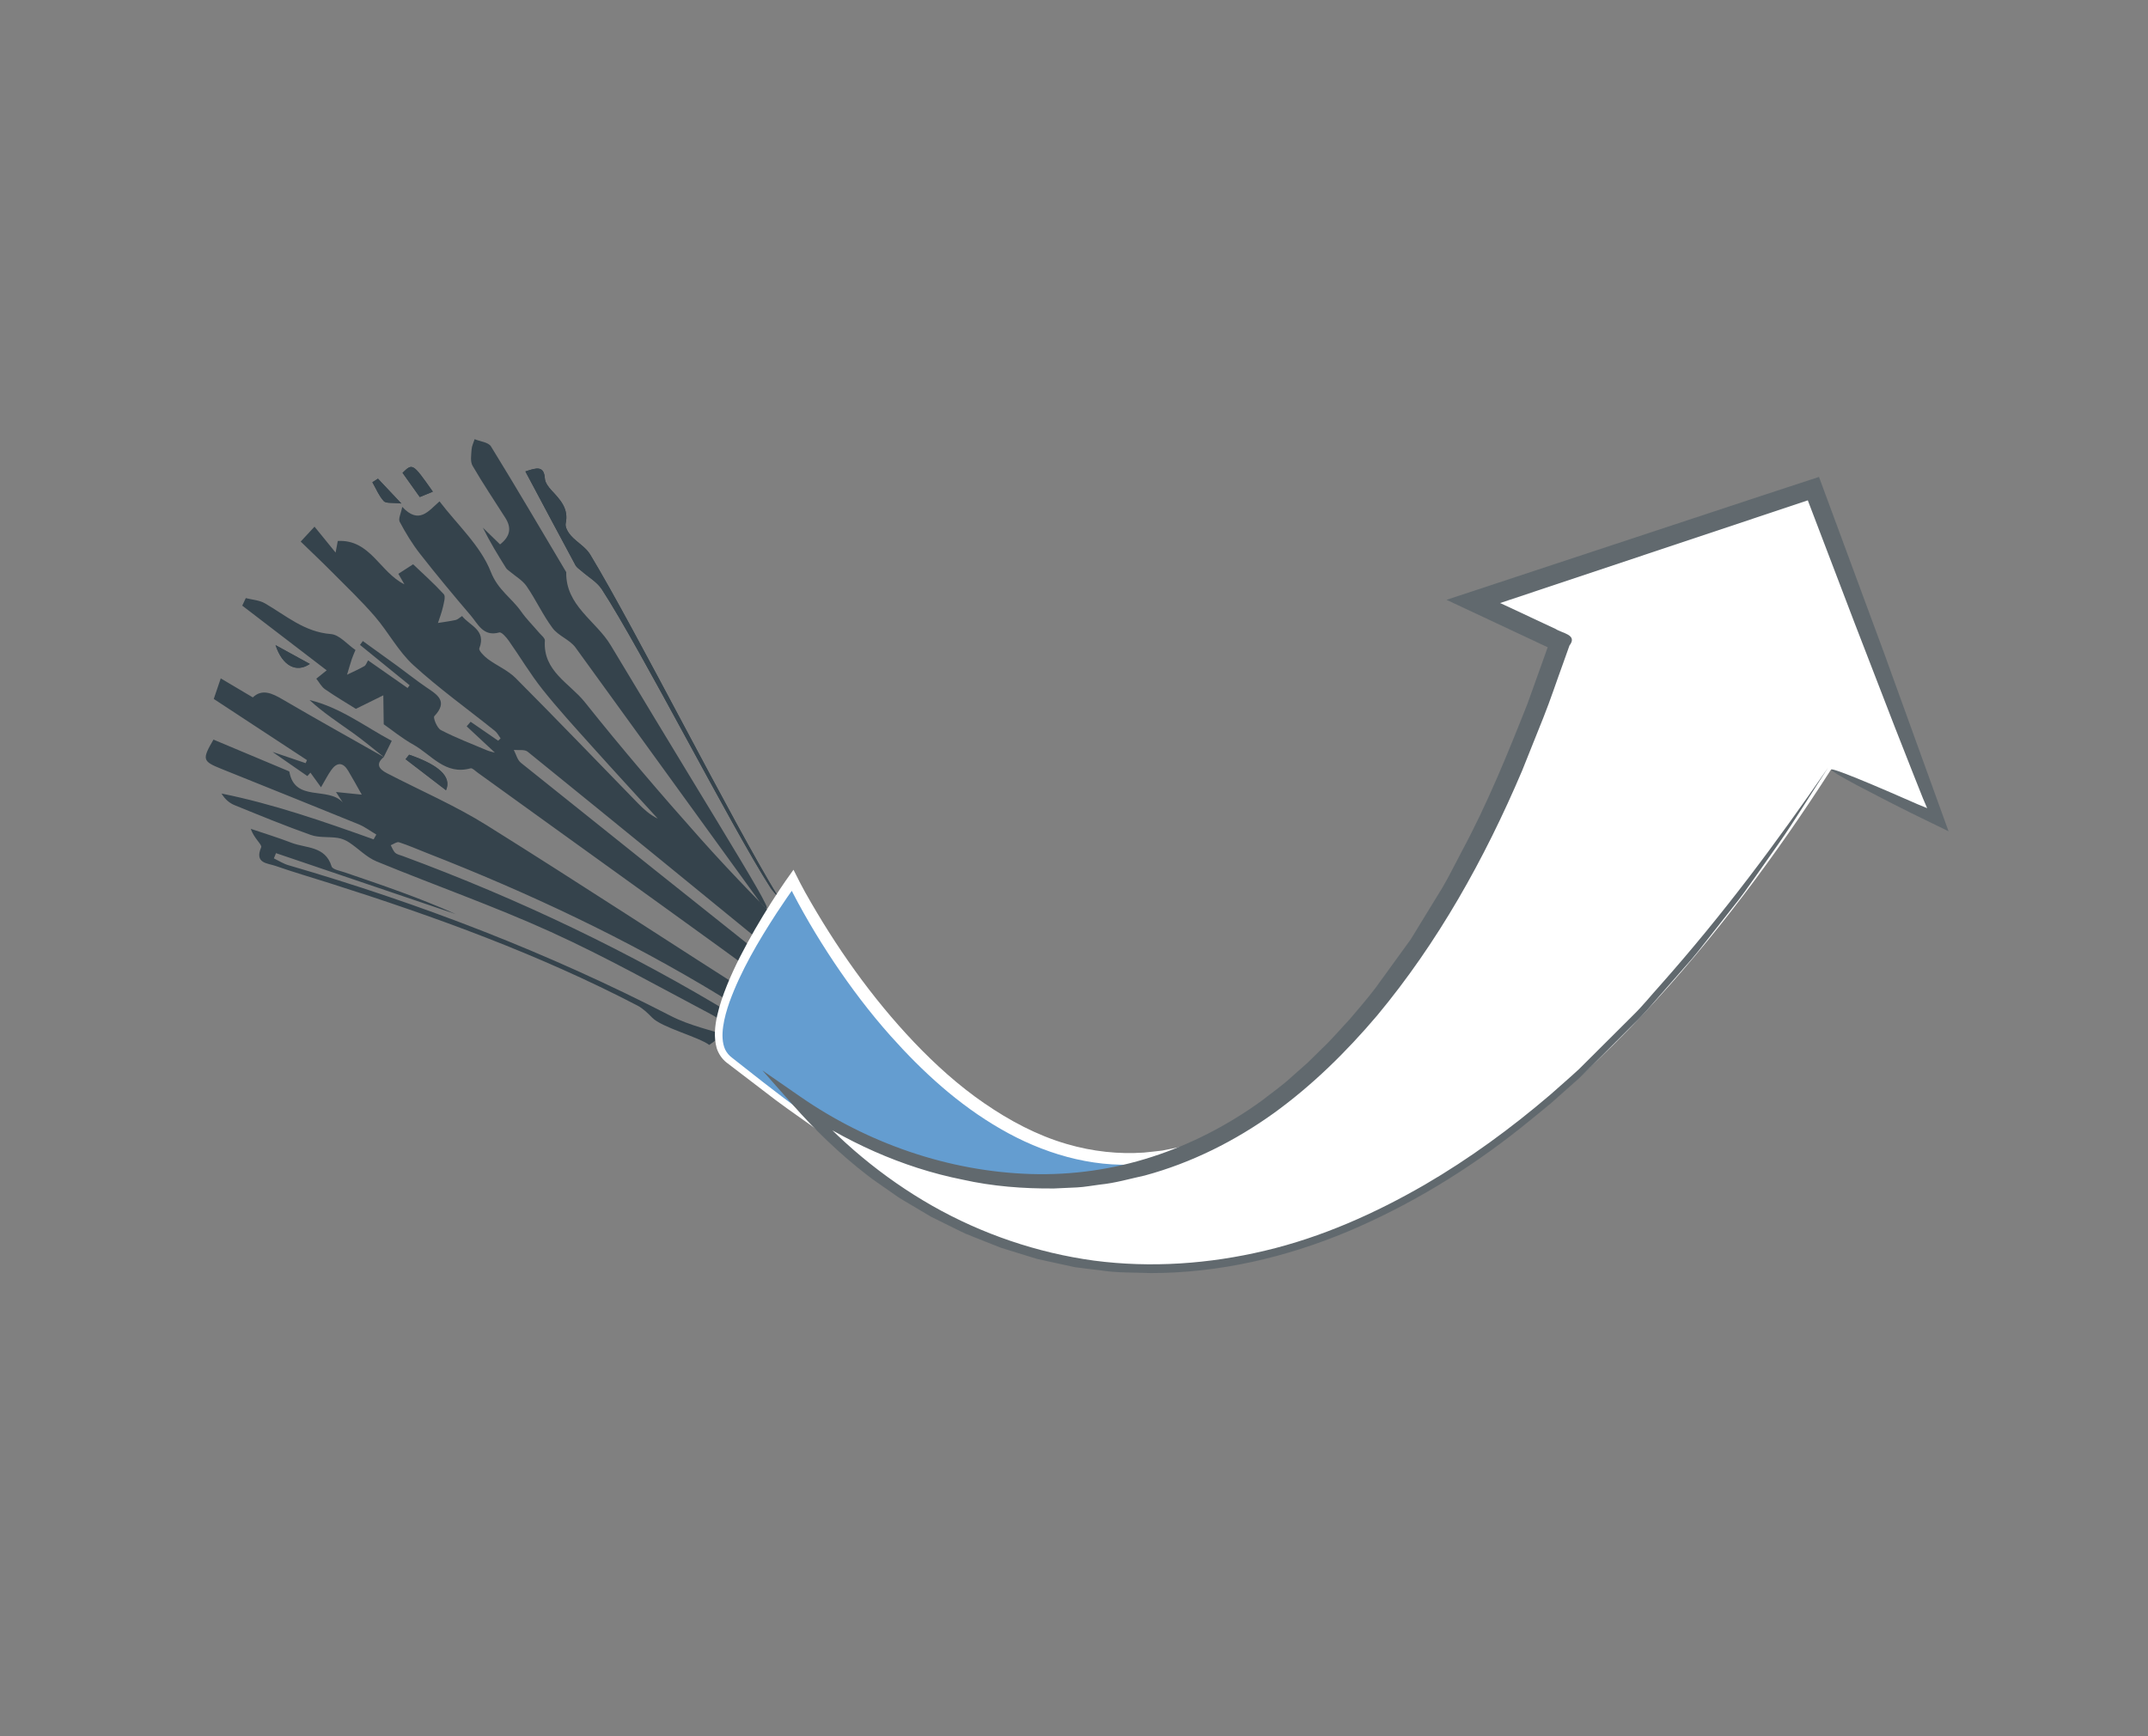 <?xml version="1.0" encoding="utf-8"?>
<!-- Generator: Adobe Illustrator 16.0.0, SVG Export Plug-In . SVG Version: 6.00 Build 0)  -->
<!DOCTYPE svg PUBLIC "-//W3C//DTD SVG 1.1//EN" "http://www.w3.org/Graphics/SVG/1.1/DTD/svg11.dtd">
<svg version="1.1" id="Layer_1" xmlns="http://www.w3.org/2000/svg" xmlns:xlink="http://www.w3.org/1999/xlink" x="0px" y="0px"
	 width="235px" height="190px" viewBox="0 0 235 190" enable-background="new 0 0 235 190" xml:space="preserve">
<rect x="0" y="0" width="235" height="190" fill="#808080" stroke="none"/>
<g id="Hw7Uyd_2_">
	<g>
		<g>
			<path fill="#35434C" d="M57.48,51.591c1.883,3.536,3.674,6.911,5.485,10.273c0.131,0.243,0.412,0.411,0.631,0.605
				c0.759,0.671,1.719,1.209,2.251,2.026c4.311,6.617,14.165,25.973,18.429,32.619c0.252,0.393,0.597,0.727,0.898,1.087
				c-5.069-8.28-15.62-29.27-20.613-37.531c-0.488-0.81-1.447-1.32-2.098-2.051c-0.314-0.353-0.66-0.944-0.575-1.337
				c0.35-1.623-0.589-2.588-1.542-3.615c-0.333-0.359-0.705-0.844-0.734-1.293C59.517,50.975,58.767,51.154,57.48,51.591z
				 M44.765,82.59c-0.131,0.163-0.263,0.327-0.395,0.49c1.454,1.116,2.908,2.232,4.424,3.396
				C49.448,84.978,47.978,83.699,44.765,82.59z M47.356,53.804c-2.21-3.129-2.21-3.129-3.316-2.062
				c0.61,0.857,1.226,1.724,1.885,2.648C46.402,54.194,46.826,54.021,47.356,53.804z M33.896,72.656
				c-1.415-0.775-2.582-1.416-3.749-2.056C30.898,72.873,32.427,73.668,33.896,72.656z M41.349,52.383
				c-0.203,0.131-0.406,0.261-0.609,0.391c0.402,0.701,0.716,1.482,1.248,2.064c0.244,0.269,0.915,0.146,1.925,0.262
				C42.772,53.892,42.061,53.137,41.349,52.383z"/>
		</g>
		<g>
			<path fill-rule="evenodd" clip-rule="evenodd" fill="#35434C" d="M62.953,70.846c-0.632-0.853-1.861-1.26-2.496-2.11
				c-1.072-1.436-1.824-3.105-2.844-4.585c-0.455-0.659-1.233-1.094-1.863-1.633c-0.136-0.115-0.299-0.219-0.391-0.365
				c-0.89-1.421-1.767-2.852-2.531-4.41c0.605,0.59,1.211,1.179,1.881,1.832c1.131-0.888,1.268-1.816,0.579-2.903
				c-1.205-1.899-2.465-3.766-3.591-5.709c-0.267-0.462-0.14-1.183-0.103-1.777c0.024-0.381,0.216-0.751,0.333-1.126
				c0.61,0.254,1.505,0.332,1.786,0.788c2.803,4.552,5.504,9.166,8.236,13.763c-0.08,3.672,3.257,5.32,4.859,7.99
				c13.124,21.878,19.357,31.512,16.352,28.146 M85.024,108.23c-8.437-6.17-16.932-12.261-25.411-18.373
				c-2.46-1.772-4.918-3.551-7.38-5.323c-0.244-0.175-0.559-0.51-0.752-0.455c-2.767,0.775-4.278-1.482-6.244-2.582
				c-1.262-0.705-2.396-1.639-3.257-2.239c-0.018-1.289-0.031-2.228-0.044-3.167c-0.918,0.453-1.836,0.905-3.002,1.48
				c-0.928-0.582-2.178-1.317-3.368-2.14c-0.398-0.273-0.646-0.768-0.962-1.16c0.363-0.291,0.725-0.582,1.138-0.914
				c-3.059-2.346-6.149-4.714-9.24-7.082c0.129-0.274,0.259-0.549,0.389-0.824c0.701,0.182,1.485,0.222,2.09,0.571
				c2.304,1.331,4.321,3.14,7.215,3.364c0.943,0.073,1.809,1.143,2.694,1.744c-0.16,0.393-0.3,0.688-0.402,0.998
				c-0.185,0.564-0.348,1.138-0.52,1.707c0.633-0.308,1.28-0.592,1.891-0.938c0.179-0.101,0.256-0.382,0.411-0.63
				c1.479,1.034,2.9,2.028,4.321,3.022c0.075-0.1,0.149-0.2,0.224-0.3c-1.81-1.472-3.62-2.943-5.43-4.417
				c0.104-0.14,0.207-0.28,0.311-0.421c1.277,0.921,2.559,1.837,3.831,2.766c1.031,0.752,2.027,1.554,3.081,2.272
				c1.205,0.821,2.474,1.53,0.906,3.188c-0.151,0.16,0.302,1.298,0.717,1.514c1.625,0.843,3.346,1.502,5.037,2.214
				c0.31,0.131,0.65,0.191,0.873,0.254c-1.003-0.935-2.044-1.905-3.085-2.876c0.144-0.166,0.288-0.333,0.433-0.499
				c1.004,0.691,2.008,1.384,3.012,2.075c0.089-0.086,0.178-0.171,0.267-0.257c-0.205-0.275-0.362-0.607-0.621-0.815
				c-2.983-2.395-6.109-4.631-8.926-7.206c-1.648-1.506-2.733-3.612-4.212-5.326c-1.458-1.689-3.083-3.236-4.657-4.824
				c-1.109-1.119-2.255-2.199-3.455-3.365c0.447-0.482,0.845-0.911,1.513-1.631c0.813,0.999,1.542,1.896,2.307,2.835
				c0.05-0.27,0.131-0.702,0.237-1.271c3.562-0.19,4.597,3.424,7.291,4.744c-0.265-0.458-0.476-0.824-0.664-1.15
				c0.469-0.301,0.89-0.573,1.616-1.042c0.967,0.924,2.223,2.041,3.355,3.271c0.22,0.241,0.011,0.937-0.091,1.4
				c-0.132,0.595-0.359,1.168-0.546,1.75c0.647-0.104,1.3-0.186,1.938-0.325c0.219-0.047,0.404-0.244,0.7-0.433
				c0.853,1.082,2.668,1.518,1.887,3.534c-0.093,0.24,0.526,0.868,0.926,1.166c0.992,0.736,2.198,1.234,3.053,2.094
				c4.503,4.521,8.923,9.127,13.377,13.697c0.628,0.645,1.294,1.254,2.162,1.676c-2.371-2.602-4.758-5.188-7.108-7.809
				c-1.865-2.081-3.76-4.144-5.498-6.329c-1.346-1.692-2.453-3.572-3.704-5.343c-0.264-0.373-0.78-0.958-1.022-0.89
				c-1.758,0.497-2.325-0.921-3.132-1.864c-1.893-2.217-3.757-4.459-5.553-6.755c-0.846-1.082-1.567-2.276-2.213-3.491
				c-0.173-0.326,0.14-0.911,0.279-1.631c1.842,1.961,2.852,0.465,4.077-0.604c1.952,2.56,4.499,4.862,5.618,7.725
				c0.774,1.979,2.275,2.845,3.301,4.313c0.583,0.834,1.322,1.558,1.981,2.338c0.233,0.276,0.647,0.591,0.628,0.862
				c-0.238,3.345,2.721,4.666,4.367,6.731c4.078,5.118,8.338,10.1,12.695,14.986c3.556,3.989,7.319,7.796,11.08,11.595
				 M77.597,114.35c-1.186-0.884-5.193-1.907-6.242-2.983c-0.488-0.5-1.019-1.015-1.629-1.332
				c-10.766-5.604-22.121-9.73-33.663-13.389c-1.97-0.624-3.956-1.203-5.907-1.884c-0.89-0.311-2.343-0.265-1.58-2.049
				c0.118-0.277-0.819-1.007-1.135-2.01c1.482,0.503,2.983,0.957,4.442,1.522c1.588,0.615,3.701,0.33,4.396,2.589
				c0.104,0.337,0.933,0.48,1.446,0.656c4.083,1.395,8.169,2.776,12.122,4.557c-6.55-2.222-13.101-4.444-19.651-6.666
				c-0.077,0.191-0.155,0.383-0.232,0.572c0.527,0.254,1.031,0.586,1.584,0.746c14.458,4.198,28.438,9.587,41.834,16.494
				c2.078,1.07,4.456,1.563,6.696,2.322c0.106-0.136,0.214-0.271,0.321-0.407c-0.814-0.679-1.54-1.525-2.457-2.01
				c-5.853-3.096-11.639-6.35-17.658-9.087c-6.245-2.839-12.745-5.111-19.094-7.729c-1.094-0.45-1.978-1.402-2.991-2.072
				c-0.37-0.245-0.821-0.434-1.257-0.498c-0.976-0.146-2.036-0.003-2.938-0.323c-2.807-0.993-5.562-2.13-8.321-3.251
				c-0.564-0.229-1.058-0.63-1.45-1.281c5.721,1.155,11.187,3.068,16.642,5.016c0.099-0.175,0.197-0.352,0.296-0.526
				c-0.643-0.38-1.25-0.845-1.935-1.125c-5.004-2.044-10.025-4.048-15.038-6.072c-2.051-0.828-2.106-1.023-0.843-3.194
				c2.701,1.133,5.429,2.277,8.159,3.424c0.055,0.023,0.14,0.06,0.147,0.101c0.59,3.357,4.247,1.569,5.838,3.353
				c-0.161-0.246-0.321-0.494-0.741-1.143c1.191,0.122,2.022,0.207,2.822,0.289c-0.523-0.922-0.989-1.783-1.493-2.623
				c-0.557-0.928-1.214-0.95-1.838-0.08c-0.375,0.522-0.665,1.108-1.129,1.896c-0.464-0.641-0.784-1.084-1.157-1.6
				c-0.217,0.242-0.41,0.459-0.335,0.375c-1.189-0.824-2.326-1.615-3.811-2.646c1.448,0.492,2.536,0.86,3.625,1.23
				c0.047-0.111,0.094-0.223,0.141-0.333c-3.363-2.207-6.727-4.416-10.195-6.693c0.193-0.569,0.436-1.283,0.763-2.25
				c1.153,0.684,2.263,1.342,3.51,2.082c1.013-0.959,2.085-0.468,3.26,0.221c3.666,2.147,7.381,4.213,11.076,6.309l-0.011-0.002
				c-0.96,0.793-0.461,1.345,0.339,1.763c3.646,1.897,7.455,3.529,10.927,5.702c10.25,6.411,20.359,13.047,30.558,19.542
				 M86.79,105.943c-9.674-7.915-19.354-15.819-29.067-23.687c-0.335-0.271-1-0.137-1.512-0.191
				c0.252,0.475,0.388,1.096,0.773,1.405c9.75,7.824,19.524,15.618,29.304,23.405 M82.068,111.977
				c0.089-0.203,0.177-0.406,0.266-0.608c-1.19-0.81-2.348-1.673-3.576-2.419c-10.191-6.21-20.948-11.26-32.048-15.601
				c-1.018-0.397-2.018-0.844-3.055-1.178c-0.242-0.078-0.601,0.206-0.906,0.323c0.159,0.282,0.265,0.621,0.492,0.83
				c0.209,0.191,0.544,0.251,0.829,0.356c12.731,4.71,24.93,10.525,36.522,17.6C81.054,111.562,81.575,111.746,82.068,111.977z"/>
		</g>
		<g>
			<path fill-rule="evenodd" clip-rule="evenodd" fill="#35434C" d="M57.48,51.591c1.286-0.437,2.037-0.616,2.131,0.784
				c0.03,0.449,0.401,0.934,0.734,1.293c0.954,1.027,1.892,1.992,1.542,3.615c-0.084,0.393,0.261,0.984,0.575,1.337
				c0.651,0.73,1.61,1.241,2.098,2.051c4.994,8.262,15.544,29.251,20.613,37.531c-0.302-0.36-0.646-0.694-0.898-1.087
				c-4.264-6.646-14.118-26.002-18.429-32.619c-0.532-0.817-1.492-1.355-2.251-2.026c-0.219-0.194-0.5-0.362-0.631-0.605
				C61.154,58.502,59.364,55.127,57.48,51.591z"/>
		</g>
		<g>
			<path fill-rule="evenodd" clip-rule="evenodd" fill="#35434C" d="M41.997,82.848c-1.125-0.883-2.217-1.808-3.378-2.637
				c-1.608-1.149-3.265-2.227-4.754-3.604c3.357,0.799,6.061,2.901,8.995,4.467c-0.315,0.632-0.599,1.201-0.878,1.771
				C41.986,82.846,41.997,82.848,41.997,82.848z"/>
		</g>
		<g>
			<path fill-rule="evenodd" clip-rule="evenodd" fill="#35434C" d="M44.765,82.59c3.213,1.109,4.683,2.388,4.03,3.886
				c-1.516-1.163-2.971-2.279-4.424-3.396C44.502,82.917,44.634,82.753,44.765,82.59z"/>
		</g>
		<g>
			<path fill-rule="evenodd" clip-rule="evenodd" fill="#35434C" d="M47.356,53.804c-0.53,0.218-0.954,0.391-1.432,0.587
				c-0.659-0.925-1.275-1.791-1.885-2.648C45.146,50.675,45.146,50.675,47.356,53.804z"/>
		</g>
		<g>
			<path fill-rule="evenodd" clip-rule="evenodd" fill="#35434C" d="M33.896,72.656c-1.469,1.012-2.999,0.217-3.749-2.056
				C31.315,71.24,32.482,71.881,33.896,72.656z"/>
		</g>
		<g>
			<path fill-rule="evenodd" clip-rule="evenodd" fill="#35434C" d="M41.349,52.383c0.712,0.754,1.423,1.509,2.563,2.717
				c-1.01-0.116-1.681,0.007-1.925-0.262c-0.531-0.582-0.845-1.363-1.248-2.064C40.942,52.644,41.146,52.514,41.349,52.383z"/>
		</g>
	</g>
</g>
<g>
	<path fill="#649DD0" d="M138.398,123.597c0,0-4.666,1.232-8.929,2.406c-25.009,6.886-42.752-29.74-42.752-29.74
		s-11.584,16.02-7.06,19.666c33.38,26.904,46.35,22.646,46.35,22.646"/>
	<g>
		<path fill="#FFFFFF" d="M125.929,138.336c-1.31,0.338-2.59,0.315-3.734,0.281c-1.157-0.079-2.248-0.201-3.383-0.441
			c-4.222-0.825-8.389-2.47-12.349-4.377c-1.035-0.46-2.035-0.989-3.031-1.525c-0.994-0.54-2.012-1.039-2.987-1.612
			c-1.934-1.173-3.93-2.251-5.801-3.523c-1.897-1.233-3.809-2.447-5.635-3.785c-1.846-1.309-3.711-2.595-5.489-3.997l-2.699-2.062
			l-1.35-1.032c-0.496-0.396-0.876-0.97-1.065-1.571c-0.331-1.219-0.193-2.434,0.059-3.564c0.257-1.139,0.636-2.23,1.064-3.296
			c0.864-2.13,1.932-4.153,3.068-6.132c0.571-0.988,1.164-1.963,1.775-2.927l0.933-1.436l0.648-0.955l0.857-1.205
			c0.25,0.493,0.5,0.989,0.751,1.485l0.536,0.997c3.304,5.882,7.234,11.481,11.906,16.396c2.336,2.451,4.864,4.736,7.65,6.656
			c2.779,1.915,5.793,3.529,9.03,4.473c2.874,0.843,5.737,1.134,8.458,0.945c0.678-0.077,1.353-0.131,2.016-0.221
			c0.657-0.132,1.309-0.263,1.954-0.392c1.308-0.312,2.592-0.617,3.856-0.919c6.873-1.628,7.309-1.323,0.817,0.67
			c-1.299,0.397-2.752,0.838-4.278,1.272c-0.786,0.188-1.585,0.399-2.396,0.564c-0.821,0.102-1.644,0.247-2.463,0.301
			c-5.324,0.393-10.64-1.23-15.194-3.875c-4.595-2.644-8.529-6.252-12.016-10.162c-2.292-2.572-4.332-5.28-6.203-8.076
			c-0.932-1.4-1.826-2.821-2.674-4.272c-0.421-0.728-0.836-1.458-1.237-2.199l-0.592-1.118c-0.075-0.15-0.057-0.129-0.095-0.214
			c-0.031,0.026-0.045,0.047-0.099,0.115l-0.452,0.646c-0.375,0.558-0.751,1.117-1.128,1.679c-1.988,3.07-3.899,6.285-5.159,9.752
			c-0.301,0.867-0.555,1.752-0.682,2.643c-0.125,0.883-0.115,1.797,0.222,2.538c0.197,0.371,0.405,0.636,0.798,0.927l1.114,0.876
			l2.234,1.755c5.984,4.65,12.263,9.066,18.95,12.74l2.93,1.573l3,1.419c0.988,0.499,2.034,0.859,3.048,1.291
			c1.012,0.441,2.062,0.771,3.101,1.125c1.975,0.671,3.875,1.13,5.755,1.512c0.945,0.14,1.884,0.303,2.833,0.354
			C124.04,138.492,125.032,138.514,125.929,138.336z"/>
	</g>
</g>
<g>
	<g>
		<path fill="#FFFFFF" d="M200.335,84.199l11.655,5.481l-13.635-36.128l-37.1,12.268l9.437,4.438
			c-1.568,4.603-3.289,9.205-5.22,13.715c-1.938,4.526-4.084,8.952-6.494,13.186c-2.414,4.239-5.091,8.276-8.08,12.012
			c-2.986,3.732-6.279,7.153-9.922,10.163c-1.871,1.533-3.85,2.922-5.924,4.143c-2.066,1.216-4.225,2.264-6.457,3.123
			c-2.225,0.855-4.521,1.52-6.875,1.976c-2.34,0.452-4.735,0.697-7.166,0.713c-2.406,0.018-4.826-0.17-7.231-0.554
			c-2.391-0.381-4.765-0.954-7.091-1.71c-2.31-0.749-4.575-1.677-6.764-2.771c-2.171-1.09-4.269-2.342-6.264-3.748
			c1.617,1.908,3.385,3.721,5.292,5.415c1.922,1.704,3.987,3.29,6.185,4.727c2.215,1.448,4.565,2.748,7.039,3.869
			c2.493,1.132,5.112,2.083,7.845,2.825c2.751,0.764,5.619,1.256,8.553,1.483c2.955,0.229,5.978,0.188,9.012-0.113
			c3.055-0.302,6.121-0.868,9.145-1.688c3.039-0.827,6.033-1.909,8.926-3.238c2.926-1.313,5.756-2.818,8.492-4.479
			c2.746-1.669,5.393-3.492,7.943-5.444c2.557-1.953,5.014-4.027,7.375-6.193c2.365-2.17,4.633-4.426,6.805-6.735
			c1.953-2.083,3.838-4.21,5.659-6.379c1.823-2.169,3.582-4.376,5.284-6.615c1.703-2.239,3.348-4.51,4.941-6.802
			S198.837,86.529,200.335,84.199"/>
		<g>
			<path fill="#61696E" d="M200.011,83.991c-2.007,3.068-3.639,5.772-5.343,8.212c-0.855,1.219-1.685,2.401-2.513,3.582
				c-0.826,1.183-1.654,2.362-2.589,3.511c-0.848,1.078-1.698,2.16-2.551,3.247c-0.852,1.087-1.698,2.186-2.636,3.213
				c-0.915,1.046-1.833,2.094-2.753,3.145c-0.924,1.047-1.816,2.127-2.835,3.092c-1.986,1.977-3.955,3.985-5.97,5.947l-3.154,2.803
				c-1.076,0.904-2.18,1.776-3.268,2.665c-5.765,4.591-12.116,8.471-18.919,11.349c-6.8,2.855-14.153,4.558-21.575,4.559
				c-1.852-0.076-3.715-0.01-5.553-0.307c-0.921-0.114-1.846-0.208-2.765-0.34l-2.724-0.595l-1.363-0.298l-1.332-0.407l-2.662-0.824
				l-2.591-1.026l-1.295-0.52c-0.424-0.189-0.835-0.407-1.254-0.609l-2.501-1.237l-2.401-1.424
				c-0.397-0.242-0.807-0.467-1.195-0.723l-1.144-0.801c-0.755-0.544-1.543-1.046-2.272-1.625c-2.953-2.279-5.642-4.88-8.116-7.679
				l-3.331-3.768l4.147,2.874c7.388,5.119,16.246,8.194,25.238,8.468c4.489,0.139,8.987-0.497,13.259-1.885
				c4.273-1.38,8.313-3.479,11.96-6.115c1.146-0.9,2.344-1.725,3.413-2.731l1.643-1.454l1.566-1.541
				c1.069-1.002,2.014-2.131,3.018-3.197c0.952-1.116,1.912-2.229,2.803-3.397l2.591-3.572l1.296-1.786l1.153-1.886l2.311-3.773
				c0.75-1.27,1.389-2.608,2.089-3.909c2.804-5.208,5.048-10.718,7.229-16.247l1.508-4.205l0.685-1.922
				c0.001-0.011,0.016-0.031,0.001-0.03l-0.386-0.18c-3.555-1.667-7.112-3.335-10.674-5.005c11.408-3.77,22.864-7.555,34.363-11.354
				c2.181-0.715,4.334-1.422,6.386-2.095c2.468,6.681,4.827,13.064,7.1,19.215c2.229,6.166,4.375,12.098,6.458,17.858
				c0.233,0.645,0.461,1.275,0.617,1.705c-1.466-0.715-2.843-1.387-4.131-2.015c-0.826-0.417-1.596-0.805-2.308-1.164
				c-1.412-0.733-2.598-1.348-3.556-1.845c-1.897-1.013-2.85-1.591-2.847-1.72c0.003-0.129,0.961,0.191,2.884,0.972
				c0.962,0.391,2.164,0.897,3.608,1.521c0.722,0.314,1.505,0.655,2.349,1.023c0.195,0.085,0.394,0.172,0.596,0.261
				c0.104,0.042,0.209,0.085,0.315,0.129c0.194,0.079,0.395,0.161,0.602,0.246c0.047,0.019,0.093,0.038,0.146,0.06
				c-0.147-0.342-0.298-0.694-0.452-1.054c-0.323-0.813-0.654-1.645-0.991-2.492c-0.688-1.749-1.4-3.561-2.127-5.408
				c-1.431-3.704-2.914-7.543-4.359-11.284c-1.703-4.467-3.408-8.938-5.127-13.445c-11.188,3.735-22.408,7.481-33.667,11.24
				l0.081,0.034l0.34,0.156l2.831,1.324l2.834,1.326c0.716,0.475,2.43,0.622,1.505,1.81l-0.69,1.935
				c-0.722,1.971-1.374,3.966-2.152,5.918l-2.345,5.857c-4.113,9.674-9.221,18.803-15.855,26.777
				c-3.351,3.95-7.054,7.608-11.296,10.678c-4.242,3.045-9.003,5.444-14.114,6.827c-1.634,0.354-3.244,0.833-4.918,0.997
				c-0.832,0.099-1.658,0.268-2.497,0.308l-2.517,0.116c-3.353,0.029-6.727-0.229-10.016-0.968
				c-6.615-1.317-12.89-4.19-18.474-8.055c0.287-0.313,0.574-0.627,0.864-0.944c4.023,4.717,8.872,8.77,14.304,11.866
				c5.433,3.085,11.487,5.153,17.694,5.997c6.225,0.816,12.612,0.368,18.74-1.097c6.141-1.455,11.973-4.05,17.446-7.214
				c4.873-2.838,9.444-6.181,13.728-9.845c1.052-0.939,2.123-1.855,3.156-2.813l2.995-2.985l2.991-2.981
				c1.005-0.986,1.883-2.095,2.829-3.136C188.672,99.884,194.27,92.302,200.011,83.991z"/>
		</g>
	</g>
</g>
</svg>
